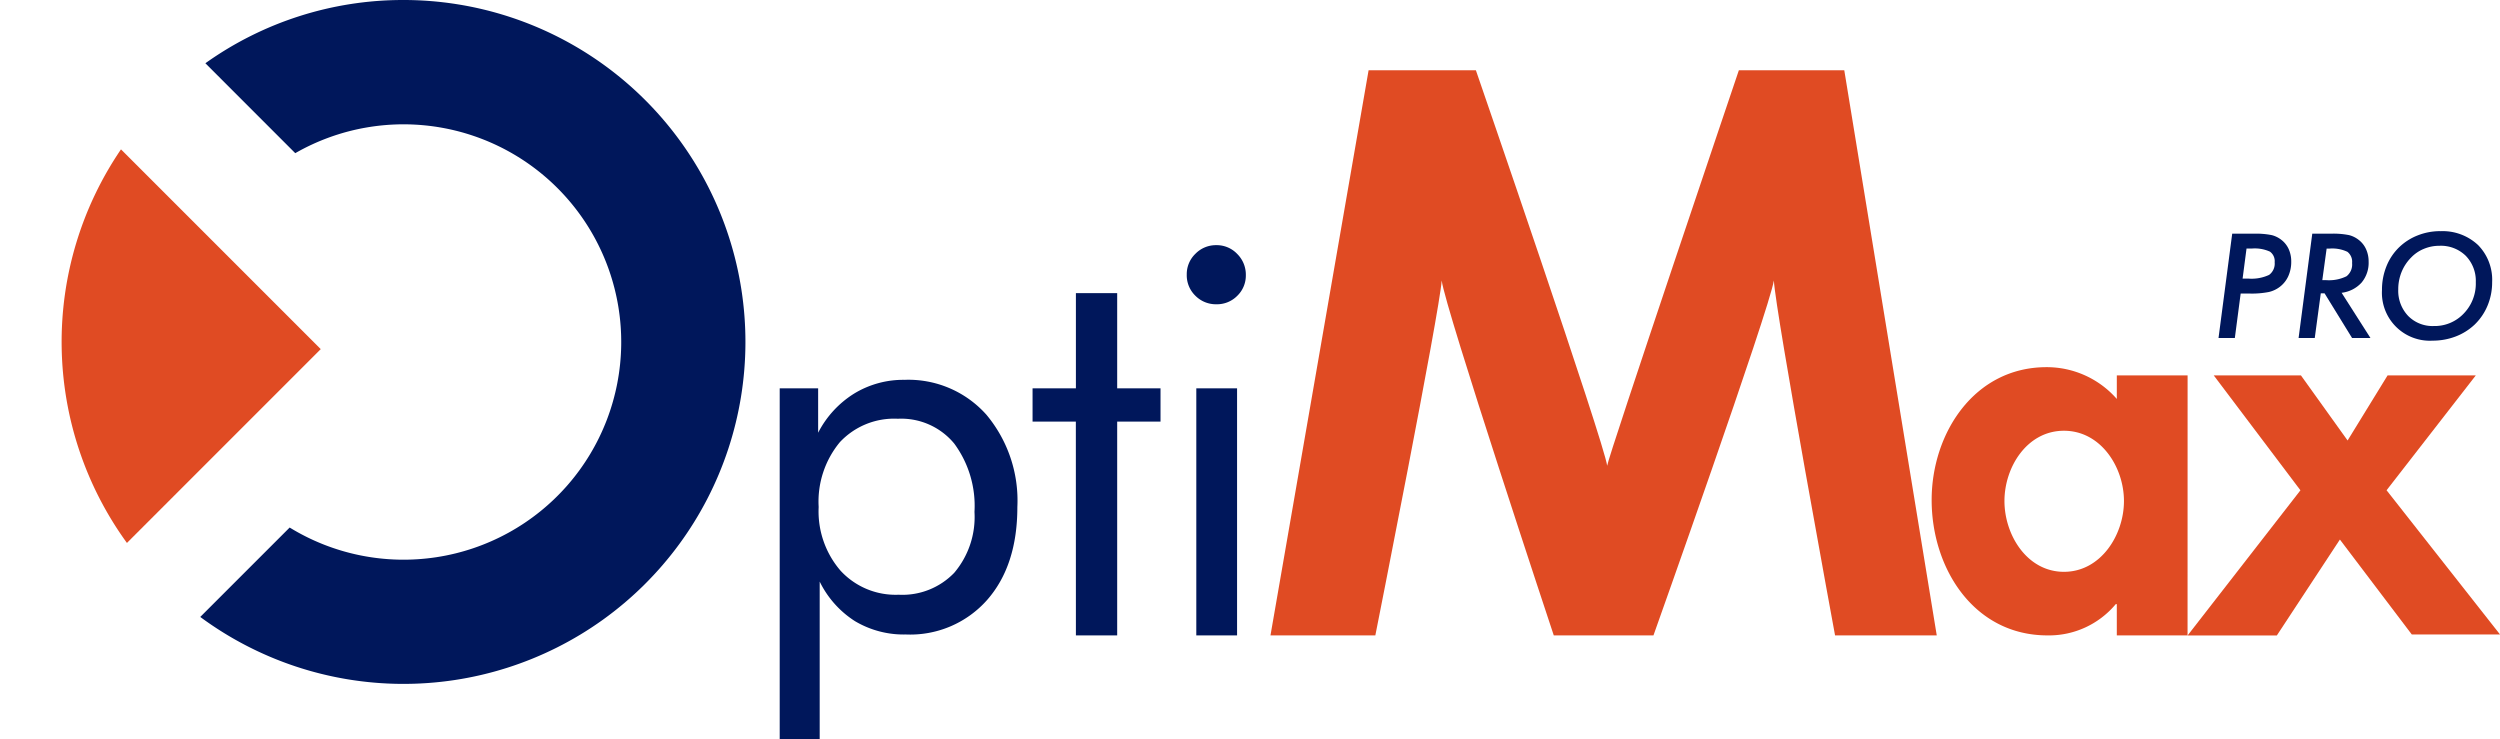 <?xml version="1.0" encoding="UTF-8"?>
<svg xmlns="http://www.w3.org/2000/svg" xmlns:xlink="http://www.w3.org/1999/xlink" width="241.874" height="71.542" viewBox="0 0 241.874 71.542">
  <defs>
    <clipPath id="clip-path">
      <rect id="Rectángulo_1044" data-name="Rectángulo 1044" width="241.874" height="71.542" transform="translate(0 0)" fill="none"></rect>
    </clipPath>
  </defs>
  <g id="logo" transform="translate(0 0)">
    <g id="Grupo_90" data-name="Grupo 90" clip-path="url(#clip-path)">
      <path id="Trazado_2592" data-name="Trazado 2592" d="M75.436,71.543V37.572h3.719v4.294a9.658,9.658,0,0,1,3.494-3.794,9.126,9.126,0,0,1,4.843-1.323,10.1,10.1,0,0,1,7.937,3.369,12.954,12.954,0,0,1,3,8.936q0,5.667-2.933,9a9.936,9.936,0,0,1-7.85,3.332A9.219,9.219,0,0,1,82.724,60.1a9.473,9.473,0,0,1-3.419-3.832V71.543Zm3.769-22.489a8.779,8.779,0,0,0,2.122,6.165,7.241,7.241,0,0,0,5.616,2.321,6.96,6.96,0,0,0,5.378-2.121,8.35,8.35,0,0,0,1.96-5.891,10.154,10.154,0,0,0-1.96-6.614,6.652,6.652,0,0,0-5.453-2.4,7.176,7.176,0,0,0-5.616,2.271,9.018,9.018,0,0,0-2.047,6.265" fill="#00175b"></path>
      <path id="Trazado_2593" data-name="Trazado 2593" d="M104.088,40.792H99.9v-3.22h4.193v-9.21h3.994v9.21h4.193v3.22h-4.193V61.476h-3.994Z" fill="#00175b"></path>
      <path id="Trazado_2594" data-name="Trazado 2594" d="M114.818,26.564a2.738,2.738,0,0,1,.836-2.009,2.77,2.77,0,0,1,2.034-.836,2.725,2.725,0,0,1,2.01.848,2.813,2.813,0,0,1,.836,2.047,2.719,2.719,0,0,1-.824,2,2.749,2.749,0,0,1-2.022.824,2.791,2.791,0,0,1-2.034-.824,2.754,2.754,0,0,1-.836-2.047m.924,11.007h3.944v23.9h-3.944Z" fill="#00175b"></path>
      <path id="Trazado_2595" data-name="Trazado 2595" d="M187.38,61.475h-9.839s-5.751-31.188-5.92-34.338c-.435,2.824-11.65,34.338-11.65,34.338h-9.644s-10.529-31.7-10.843-34.338c-.194,2.987-6.421,34.338-6.421,34.338H122.918L132.411,6.8h10.381s12.462,36.145,12.7,38.263c.048-.733,12.742-38.263,12.742-38.263h10.2Z" fill="#e04b23"></path>
      <path id="Trazado_2596" data-name="Trazado 2596" d="M211.645,61.475H204.8V58.448h-.1a8.42,8.42,0,0,1-6.6,3.027c-7.145,0-11.214-6.5-11.214-13.1,0-6.451,4.118-12.852,11.115-12.852a9.01,9.01,0,0,1,6.8,3.076V36.317h6.848Zm-6.153-13c0-3.275-2.233-6.8-5.806-6.8s-5.756,3.523-5.756,6.8,2.183,6.848,5.756,6.848,5.806-3.573,5.806-6.848" fill="#e04b23"></path>
      <path id="Trazado_2597" data-name="Trazado 2597" d="M214.177,36.317h8.436l4.515,6.3,3.871-6.3h8.535L230.9,47.432l10.974,13.952h-8.535L226.384,52.2l-6.1,9.28h-8.634l10.917-14.044Z" fill="#e04b23"></path>
      <path id="Trazado_2598" data-name="Trazado 2598" d="M216.22,32.7h-1.579l1.324-10.09h2.088a7.686,7.686,0,0,1,1.737.138,2.5,2.5,0,0,1,.944.468,2.348,2.348,0,0,1,.7.893,2.872,2.872,0,0,1,.242,1.2,3.34,3.34,0,0,1-.28,1.4,2.694,2.694,0,0,1-.809,1.03,2.785,2.785,0,0,1-1.069.51,8.615,8.615,0,0,1-1.9.151h-.834Zm.751-5.748h.531a4.023,4.023,0,0,0,2.03-.355,1.353,1.353,0,0,0,.541-1.223,1.132,1.132,0,0,0-.455-1.027,3.546,3.546,0,0,0-1.758-.3h-.51Z" fill="#00175b"></path>
      <path id="Trazado_2599" data-name="Trazado 2599" d="M223.952,32.7h-1.564l1.323-10.091h1.82a7.692,7.692,0,0,1,1.737.138,2.5,2.5,0,0,1,.944.469,2.34,2.34,0,0,1,.706.9,2.846,2.846,0,0,1,.245,1.192,2.988,2.988,0,0,1-.682,2.033,3.1,3.1,0,0,1-1.93.986l2.791,4.377h-1.778L224.9,28.378h-.365Zm.731-5.6H225a3.844,3.844,0,0,0,2.026-.372,1.447,1.447,0,0,0,.538-1.282,1.221,1.221,0,0,0-.451-1.082,3.414,3.414,0,0,0-1.762-.31H225.1Z" fill="#00175b"></path>
      <path id="Trazado_2600" data-name="Trazado 2600" d="M236.086,22.368a5,5,0,0,1,3.665,1.34,4.8,4.8,0,0,1,1.363,3.588,5.846,5.846,0,0,1-.444,2.271,5.429,5.429,0,0,1-1.264,1.85,5.534,5.534,0,0,1-1.832,1.141,6.18,6.18,0,0,1-2.218.4,4.638,4.638,0,0,1-4.9-4.9,6.056,6.056,0,0,1,.434-2.3A5.277,5.277,0,0,1,232.14,23.9a5.432,5.432,0,0,1,1.8-1.137,5.88,5.88,0,0,1,2.149-.4m3.443,4.955a3.482,3.482,0,0,0-.968-2.567A3.441,3.441,0,0,0,236,23.78a3.852,3.852,0,0,0-1.5.3,3.568,3.568,0,0,0-1.236.848,4.268,4.268,0,0,0-.923,1.412A4.44,4.44,0,0,0,232.03,28a3.52,3.52,0,0,0,.954,2.561,3.3,3.3,0,0,0,2.482.982,3.862,3.862,0,0,0,2.9-1.209,4.165,4.165,0,0,0,1.167-3.009" fill="#00175b"></path>
      <path id="Trazado_2601" data-name="Trazado 2601" d="M39.044,0A32.931,32.931,0,0,0,19.871,6.119l8.695,8.7a21.061,21.061,0,1,1-.541,36.22l-8.65,8.65A33.083,33.083,0,1,0,39.044,0" fill="#00175b"></path>
      <path id="Trazado_2602" data-name="Trazado 2602" d="M20.447,23.192l-8.741-8.741a33.086,33.086,0,0,0,.575,38.078l8.667-8.668L31.032,33.777Z" fill="#e04b23"></path>
    </g>
  </g>
</svg>

